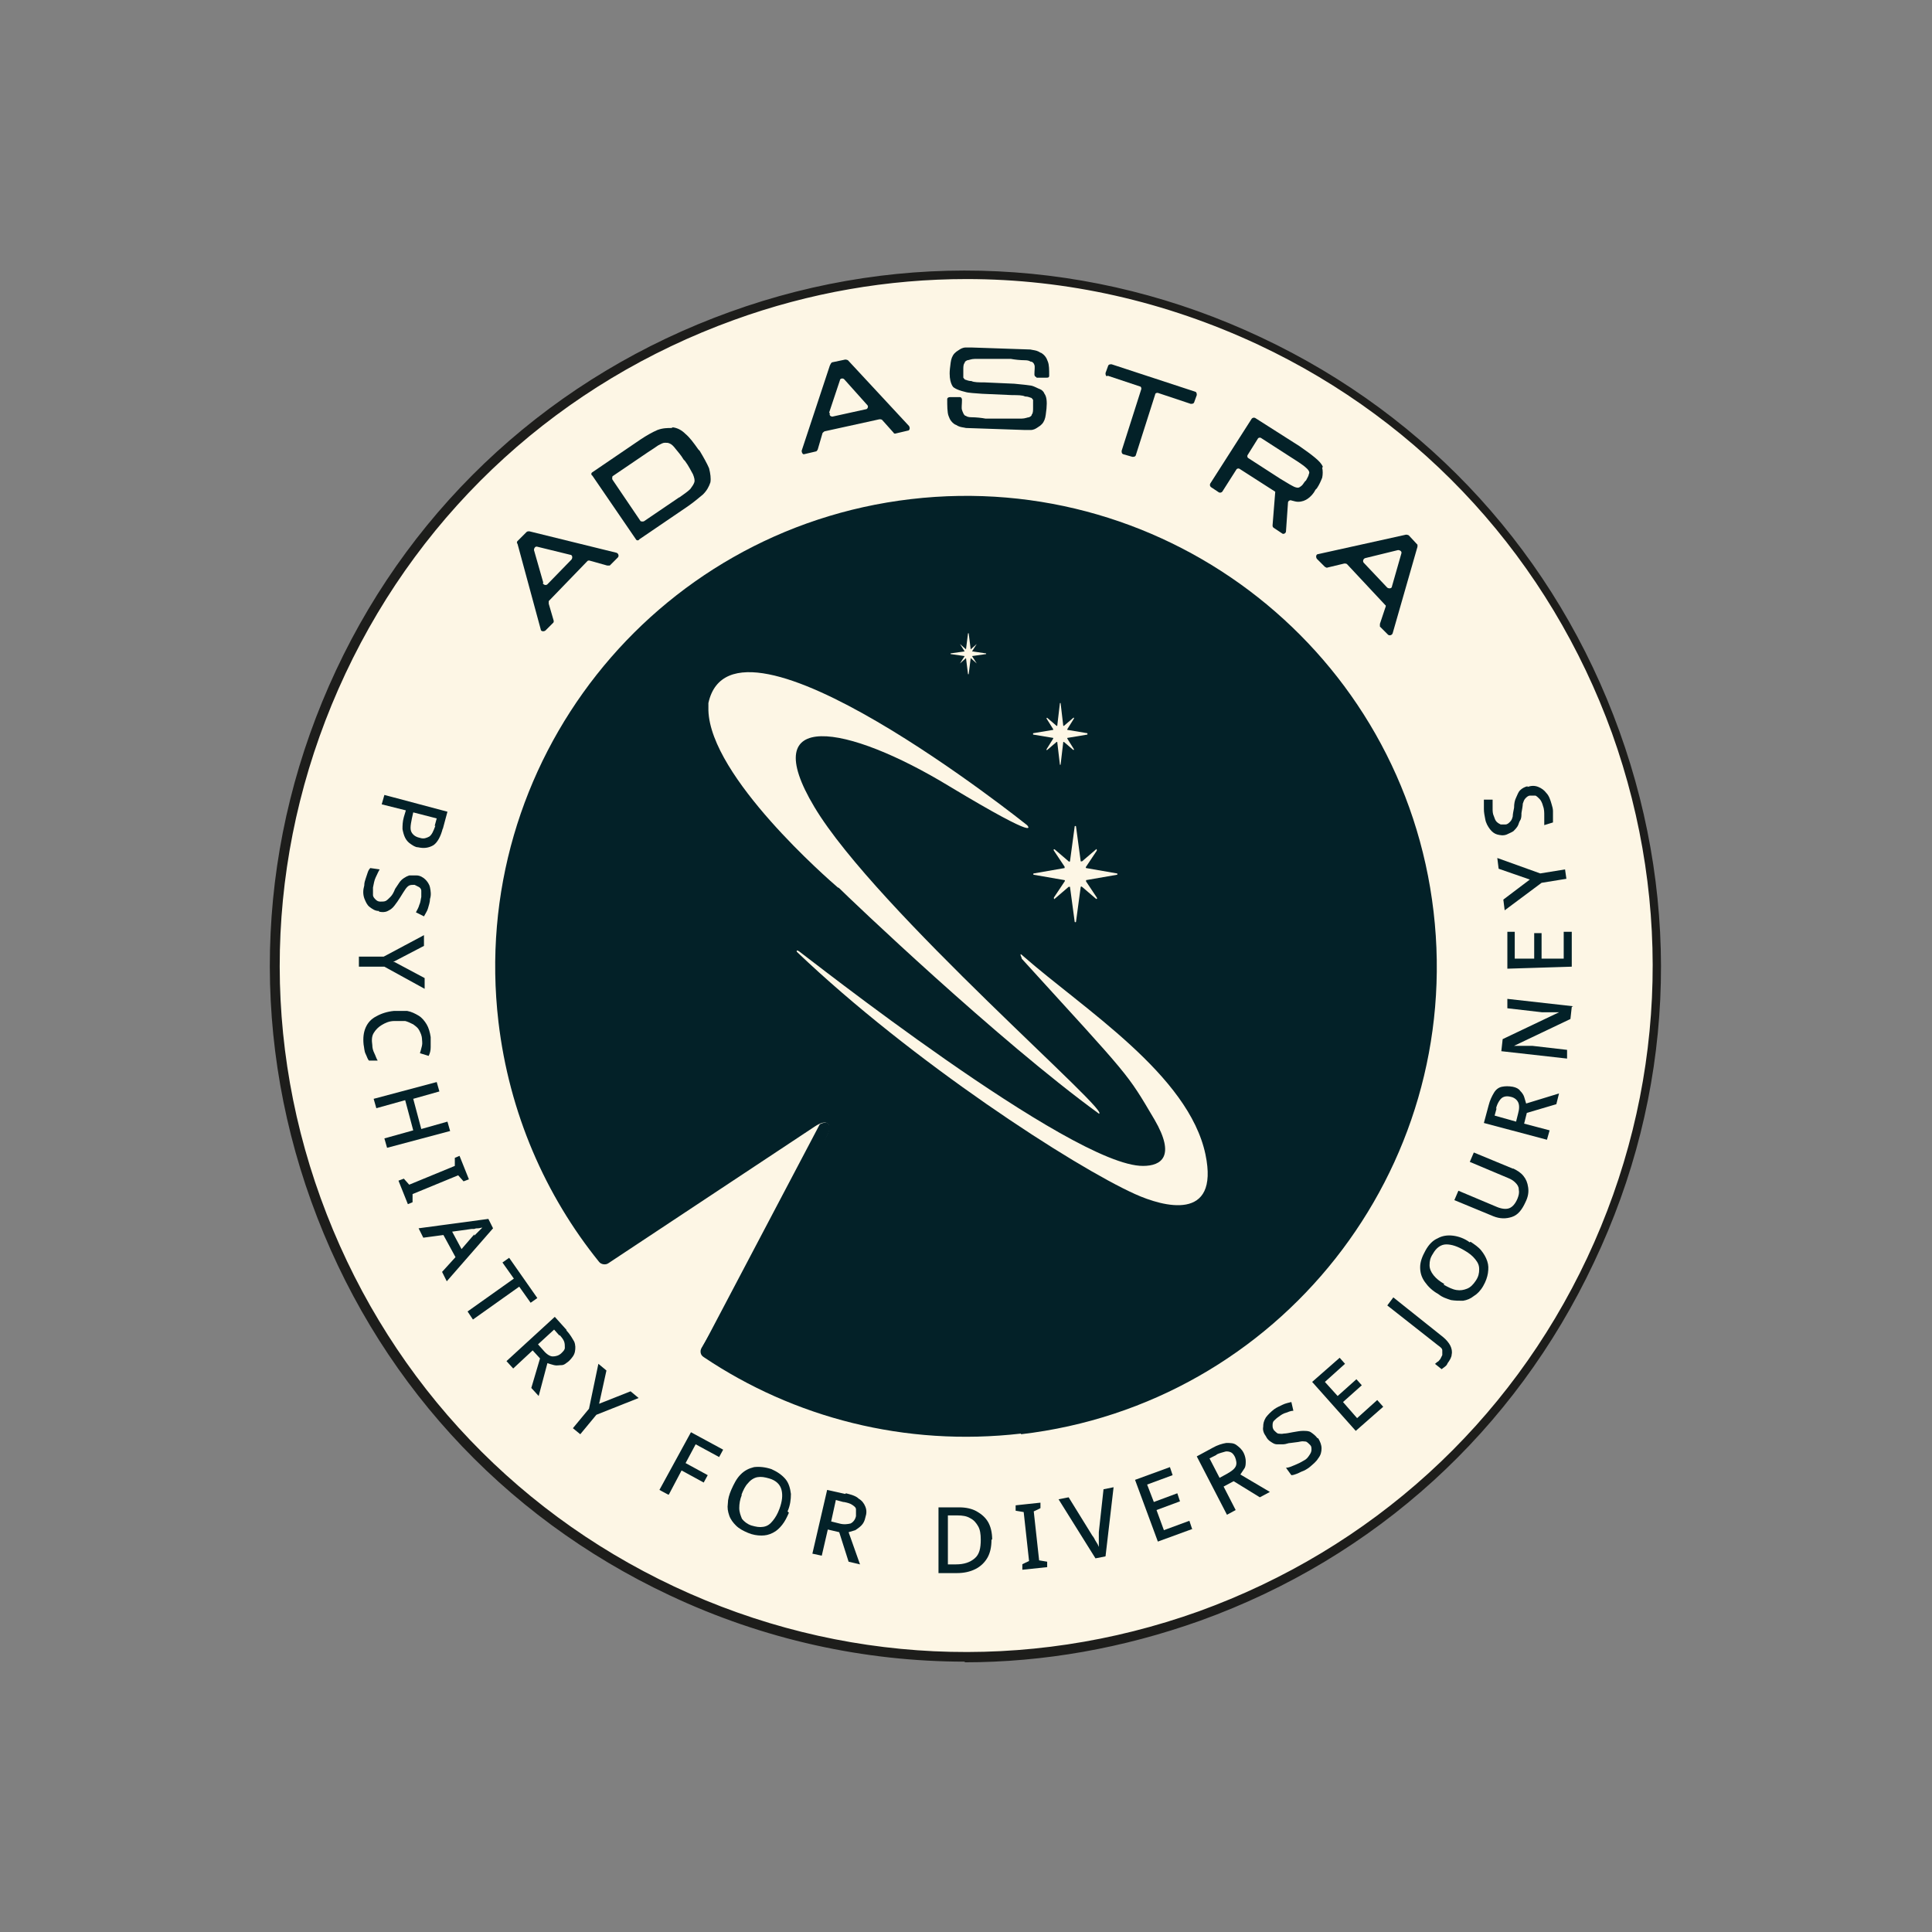 <?xml version="1.0" encoding="UTF-8"?>
<svg id="Logo_Artwork" xmlns="http://www.w3.org/2000/svg" version="1.1" viewBox="0 0 288 288">
  <rect x="0" y="0" width="288" height="288" fill="#808080" stroke="none"/>
  <!-- Generator: Adobe Illustrator 29.0.0, SVG Export Plug-In . SVG Version: 2.1.0 Build 186)  -->
  <defs>
    <style>
      .st0 {
        fill: #1d1d1b;
      }

      .st1 {
        fill: #fdf6e5;
      }

      .st2 {
        fill: #032128;
      }
    </style>
  </defs>
  <g>
    <circle class="st1" cx="144" cy="144" r="103"/>
    <path class="st0" d="M143.9,247.7c-15.1,0-30.1-3.3-44.1-9.9-25.1-11.8-44-32.6-53.4-58.7s-8-54.2,3.7-79.2,32.6-44,58.7-53.4c26-9.4,54.2-8,79.2,3.8,25.1,11.8,44,32.6,53.4,58.7s8.1,54.2-3.8,79.2l-.6-.3.6.3c-11.8,25.1-32.6,44-58.7,53.4-11.5,4.1-23.3,6.2-35.2,6.2h0ZM144.1,41.6c-11.7,0-23.4,2-34.7,6.1-25.7,9.3-46.3,28-57.9,52.7-11.6,24.7-13,52.5-3.7,78.2,9.3,25.7,28,46.3,52.7,57.9,24.7,11.6,52.5,12.9,78.2,3.7,25.7-9.3,46.3-28,57.9-52.7,11.6-24.7,12.9-52.5,3.7-78.2-9.3-25.7-28-46.3-52.7-57.9-13.9-6.5-28.6-9.8-43.5-9.8h0Z"/>
  </g>
  <g>
    <path class="st2" d="M66,123.5c-.3,1.2-.8,2.1-1.4,2.5-.7.4-1.4.5-2.3.3-.4,0-.8-.3-1.1-.5s-.6-.5-.8-.9c-.2-.4-.3-.8-.4-1.3,0-.5,0-1.1.2-1.8l.3-1-3.6-.9.4-1.4,9.4,2.5-.7,2.6h0ZM64.8,123.1l.3-1.1-3.5-.9-.2.9c-.1.5-.2,1-.2,1.4,0,.4.1.7.4,1,.2.2.5.4,1,.5.6.2,1,0,1.4-.2.4-.3.6-.8.9-1.6h0Z"/>
    <path class="st2" d="M56.5,135.8c-.6,0-1-.3-1.4-.6s-.6-.8-.8-1.3c-.2-.6-.2-1.2,0-1.9,0-.4.1-.7.2-1s.2-.6.3-.9.2-.5.4-.7l1.4.2c-.2.3-.4.8-.6,1.2s-.3,1-.4,1.5c0,.4,0,.8,0,1.1,0,.3.2.5.4.7.2.2.4.3.7.3.3,0,.6,0,.8-.1.2-.1.4-.3.7-.6s.5-.7.7-1.2c.2-.3.4-.6.6-.9.2-.3.4-.5.7-.7s.5-.3.8-.4c.3,0,.7,0,1.1,0,.5,0,1,.3,1.3.6.3.3.6.7.7,1.2s.2,1.1,0,1.7c0,.5-.2,1-.3,1.4s-.4.8-.6,1.2l-1.2-.6c.2-.4.4-.7.5-1.1.2-.4.2-.8.3-1.2,0-.4,0-.7,0-.9,0-.3-.2-.5-.4-.6s-.4-.2-.6-.3c-.3,0-.6,0-.8.1-.2.1-.4.3-.6.6-.2.3-.4.6-.7,1.1-.3.5-.6.9-.9,1.3s-.6.6-1,.8-.8.2-1.3.1h0Z"/>
    <path class="st2" d="M58.8,143.4l4.5,2.4v1.6l-6-3.3h-3.8v-1.5h3.7s6-3.2,6-3.2v1.6l-4.6,2.4h0Z"/>
    <path class="st2" d="M62.9,154.9c0-.5-.2-.9-.4-1.3-.2-.4-.5-.6-.9-.9-.4-.2-.8-.4-1.2-.5-.5,0-1,0-1.6,0-.8,0-1.4.3-1.9.6-.5.3-.9.7-1.2,1.2s-.3,1.1-.2,1.8c0,.4.1.8.3,1.2s.3.8.5,1.1h-1.3c-.2-.2-.3-.6-.5-1s-.2-.9-.3-1.4c-.1-1,0-1.8.3-2.5.3-.7.8-1.3,1.6-1.7.7-.4,1.6-.7,2.6-.8.7,0,1.4,0,2,0,.6.1,1.2.4,1.7.7s.9.8,1.2,1.3.5,1.2.6,1.9c0,.5,0,1,0,1.5,0,.5-.1.9-.3,1.3l-1.3-.4c.1-.3.2-.7.3-1.1s0-.8,0-1.2h0Z"/>
    <path class="st2" d="M57.7,171.1l-.4-1.4,4.3-1.2-1.2-4.5-4.3,1.2-.4-1.4,9.4-2.5.4,1.4-3.9,1.1,1.2,4.5,3.9-1.1.4,1.4s-9.4,2.5-9.4,2.5Z"/>
    <path class="st2" d="M60.8,179.5l-1.4-3.5.8-.3.8.9,6.8-2.8v-1.2c0,0,.7-.3.7-.3l1.4,3.5-.8.3-.8-.9-6.8,2.8v1.2c.1,0-.7.3-.7.3h0Z"/>
    <path class="st2" d="M65.9,189.6l2-2.2-1.8-3.3-3,.4-.7-1.4,10.4-1.4.7,1.4-6.9,7.9-.7-1.4h0ZM70.7,184.2c0,0,.2-.2.3-.3.2-.2.3-.3.5-.5.2-.2.3-.3.4-.4-.2,0-.4.1-.6.1-.2,0-.4,0-.6.1-.2,0-.3,0-.4,0l-2.9.4,1.4,2.6,1.9-2.2h0Z"/>
    <path class="st2" d="M70.5,196.7l-.8-1.2,6.9-4.9-1.7-2.4,1-.7,4.2,6-1,.7-1.7-2.4-6.9,4.9h0Z"/>
    <path class="st2" d="M84.4,198.3c.6.6.9,1.2,1.2,1.7.2.5.2,1,.1,1.5-.1.5-.4.9-.9,1.4-.4.3-.7.6-1.1.6-.4,0-.7.1-1.1,0s-.7-.2-1-.3l-1.3,4.9-1.1-1.2,1.3-4.4-1.1-1.2-2.9,2.7-1-1.1,7.2-6.6,1.8,2h0ZM83.4,199.1l-.8-.9-2.4,2.2.8.9c.5.6,1,.9,1.4.9.4,0,.9-.1,1.3-.5.3-.3.5-.5.5-.8,0-.3,0-.6-.1-.9-.1-.3-.4-.7-.7-1h0Z"/>
    <path class="st2" d="M89.2,209.3l4.8-1.9,1.2,1-6.3,2.5-2.4,2.9-1.1-.9,2.4-2.9,1.4-6.7,1.2,1-1.1,5h0Z"/>
    <path class="st2" d="M99.6,222.8l-1.3-.7,4.7-8.6,4.8,2.6-.6,1.1-3.5-1.9-1.5,2.8,3.3,1.8-.6,1.1-3.3-1.8-1.9,3.6h0Z"/>
    <path class="st2" d="M117.6,225.5c-.3.7-.6,1.3-1,1.8-.4.5-.8.9-1.4,1.2s-1.1.4-1.7.4c-.6,0-1.3-.1-2-.4-.7-.3-1.3-.6-1.8-1.1-.4-.4-.8-.9-1-1.5-.2-.6-.3-1.1-.2-1.8,0-.6.2-1.3.5-2,.4-.9.8-1.7,1.4-2.3s1.2-.9,2-1.1c.8-.1,1.7,0,2.6.3.9.4,1.6.9,2.1,1.5.5.6.7,1.4.8,2.2,0,.8-.1,1.7-.5,2.6h0ZM110.6,222.8c-.3.7-.4,1.4-.4,2,0,.6.2,1.1.4,1.6.3.4.8.8,1.4,1,.7.2,1.2.3,1.8.2s1-.4,1.4-.9.7-1,1-1.8c.4-1.1.5-2,.3-2.8-.2-.8-.8-1.4-1.8-1.7-.7-.2-1.2-.3-1.8-.2-.5.1-1,.4-1.4.9-.4.4-.7,1-1,1.8h0Z"/>
    <path class="st2" d="M126.1,222.6c.8.2,1.5.4,1.9.8.5.3.8.7,1,1.2.2.5.2,1,0,1.6-.1.5-.3.9-.6,1.2s-.6.5-.9.7c-.3.1-.7.2-1,.3l1.7,4.8-1.7-.4-1.4-4.4-1.7-.4-.9,3.9-1.4-.3,2.2-9.5,2.7.6h0ZM125.7,223.9l-1.1-.3-.7,3.2,1.2.3c.7.2,1.3.1,1.7,0,.4-.2.7-.6.8-1.1,0-.4,0-.7,0-1,0-.3-.3-.5-.6-.7-.3-.2-.7-.3-1.2-.4h0Z"/>
    <path class="st2" d="M147.8,229.5c0,1.1-.2,2-.6,2.7s-1,1.3-1.8,1.7c-.8.4-1.7.6-2.8.6h-2.7v-9.8c0,0,3.1,0,3.1,0,1,0,1.9.2,2.6.6s1.3.9,1.7,1.6c.4.7.6,1.6.6,2.6h0ZM146.2,229.5c0-.8-.1-1.5-.4-2s-.6-.9-1.2-1.2c-.5-.3-1.1-.4-1.9-.4h-1.4v7.3s1.2,0,1.2,0c1.2,0,2.1-.3,2.8-.9s.9-1.5.9-2.8h0Z"/>
    <path class="st2" d="M156.2,233.6l-3.8.4v-.8c-.1,0,1-.5,1-.5l-.8-7.3-1.2-.2v-.8c-.1,0,3.7-.4,3.7-.4v.8c.1,0-1,.5-1,.5l.8,7.3,1.2.2v.8h.1Z"/>
    <path class="st2" d="M166,221.7l-1.2,10.3-1.5.3-5.5-8.8,1.5-.3,3.4,5.5c.1.2.3.4.4.6s.2.4.4.7.2.4.3.6v-.7c0-.2,0-.5,0-.8s0-.5,0-.7l.7-6.4,1.5-.3h0Z"/>
    <path class="st2" d="M177.8,227.9l-5.2,1.9-3.4-9.2,5.2-1.9.4,1.2-3.8,1.4,1,2.6,3.5-1.3.4,1.2-3.5,1.3,1.1,3,3.8-1.4.4,1.2h0Z"/>
    <path class="st2" d="M180.8,215.8c.7-.4,1.4-.6,2-.7.6,0,1.1,0,1.5.3s.8.6,1.1,1.2c.2.4.3.9.3,1.2,0,.4,0,.8-.2,1.1s-.4.6-.6.9l4.4,2.6-1.5.8-3.9-2.4-1.5.8,1.8,3.5-1.3.7-4.5-8.7,2.4-1.3h0ZM181.3,216.9l-1,.5,1.5,2.9,1.1-.6c.7-.4,1.1-.7,1.3-1.1.2-.4.1-.9-.1-1.4-.2-.4-.4-.6-.6-.7s-.6-.2-.9-.1-.8.2-1.2.4Z"/>
    <path class="st2" d="M196.5,214.4c.3.5.5,1,.5,1.5s-.1,1-.5,1.5c-.3.5-.8.9-1.4,1.4-.3.2-.6.4-.9.5-.3.1-.6.3-.9.4s-.5.2-.8.2l-.8-1.1c.4,0,.8-.2,1.3-.4s.9-.4,1.4-.7c.4-.2.6-.5.8-.8.2-.3.3-.5.3-.8s0-.5-.2-.7c-.2-.2-.4-.4-.6-.5-.2,0-.5-.1-.9,0s-.8.1-1.4.2c-.4,0-.7.2-1.1.2s-.7,0-1,0-.6-.2-.9-.4-.5-.4-.7-.8c-.3-.4-.5-.9-.4-1.4,0-.5.1-.9.4-1.4.3-.4.7-.8,1.2-1.2.4-.3.9-.5,1.3-.7s.9-.3,1.3-.4l.3,1.3c-.4,0-.8.2-1.1.3-.4.1-.7.3-1.1.6-.3.2-.5.4-.7.6s-.2.5-.2.7c0,.2,0,.4.2.7.2.2.4.4.6.5.2,0,.5.1.9,0,.3,0,.8-.1,1.3-.2.6-.1,1.1-.2,1.5-.2.5,0,.9,0,1.2.2s.7.5,1,.9h0Z"/>
    <path class="st2" d="M206.2,209.7l-4.1,3.6-6.5-7.3,4.1-3.6.8.9-3,2.7,1.9,2.1,2.8-2.5.8.9-2.8,2.5,2.1,2.4,3-2.7.8.9h0Z"/>
    <path class="st2" d="M215.7,203.4c-.1.2-.3.3-.4.4-.1.1-.3.2-.4.3l-1-.8c.1,0,.2-.2.4-.3s.2-.2.4-.4c.1-.2.2-.4.3-.6,0-.2,0-.4,0-.7s-.3-.5-.7-.8l-7.5-5.9.9-1.2,7.4,5.9c.5.4.9.9,1.1,1.3.2.4.3.9.2,1.3,0,.4-.3.9-.6,1.3h0Z"/>
    <path class="st2" d="M219.2,185.1c.6.4,1.2.8,1.6,1.3.4.5.7,1,.9,1.6.2.6.2,1.1.1,1.8-.1.6-.3,1.2-.7,1.9-.4.7-.9,1.2-1.4,1.5-.5.4-1,.6-1.6.7-.6,0-1.2,0-1.8-.1-.6-.2-1.3-.4-1.9-.9-.9-.5-1.5-1.1-2-1.8-.5-.7-.7-1.4-.7-2.2s.3-1.6.8-2.5c.5-.9,1.1-1.5,1.8-1.8.7-.4,1.5-.5,2.3-.4s1.7.4,2.5,1h0ZM215.2,191.5c.7.4,1.3.7,1.9.8.6.1,1.1,0,1.6-.2.5-.2.9-.6,1.3-1.2.4-.6.5-1.1.5-1.7s-.2-1-.6-1.5-.9-.9-1.6-1.3c-1-.6-1.9-.9-2.7-.9-.8,0-1.5.5-2,1.4-.4.6-.5,1.1-.5,1.7,0,.5.2,1,.6,1.5.4.5.9.9,1.6,1.3h0Z"/>
    <path class="st2" d="M225.6,174.2c.6.3,1.1.6,1.5,1.1.4.5.6,1,.7,1.7s0,1.4-.4,2.2c-.5,1.1-1.1,1.9-2,2.2s-1.8.3-2.8-.1l-5.8-2.4.6-1.4,5.7,2.4c.7.3,1.4.4,1.9.2s.9-.7,1.2-1.4c.2-.5.3-.9.2-1.4,0-.4-.2-.7-.5-1-.3-.3-.6-.5-1.1-.7l-5.7-2.4.6-1.4,5.8,2.4h0Z"/>
    <path class="st2" d="M221.9,164.8c.2-.8.5-1.4.8-1.9s.7-.8,1.2-.9,1-.1,1.6,0c.5.1.9.3,1.1.6.3.3.5.6.6.9.1.3.2.7.3,1l4.9-1.5-.4,1.6-4.4,1.3-.4,1.6,3.8,1-.4,1.4-9.4-2.5.7-2.6h0ZM223.1,165.2l-.3,1.1,3.2.9.3-1.2c.2-.7.2-1.3,0-1.7s-.6-.7-1.1-.8c-.4-.1-.7-.1-1,0s-.5.3-.7.6c-.2.3-.4.7-.5,1.2h0Z"/>
    <path class="st2" d="M234.3,150.1l-.2,1.8-8.4,4h0c.2,0,.5,0,.8,0,.3,0,.6,0,.9,0s.6,0,1,0l5.2.6v1.3c-.1,0-9.8-1.1-9.8-1.1l.2-1.8,8.4-4h0c-.2,0-.4,0-.7,0-.3,0-.6,0-.9,0-.3,0-.6,0-.9,0l-5.2-.6v-1.4c.1,0,9.8,1.1,9.8,1.1h0Z"/>
    <path class="st2" d="M234.3,138.6v5.5c.1,0-9.6.3-9.6.3v-5.5c-.1,0,1.1,0,1.1,0v4c.1,0,2.9,0,2.9,0v-3.8c-.1,0,1.1,0,1.1,0v3.8c.1,0,3.3,0,3.3,0v-4c-.1,0,1.2,0,1.2,0h0Z"/>
    <path class="st2" d="M228.3,131.2l-4.9-1.7-.2-1.6,6.4,2.3,3.7-.6.2,1.4-3.7.6-5.5,4.1-.2-1.6,4.1-3.1h0Z"/>
    <path class="st2" d="M227.7,117.3c.6-.2,1.1-.2,1.6,0s.9.5,1.2.9c.4.4.6,1,.8,1.7.1.3.2.7.2,1,0,.3,0,.6,0,.9s0,.6,0,.8l-1.3.4c0-.4,0-.8,0-1.4,0-.5,0-1-.2-1.5-.1-.4-.3-.8-.5-1-.2-.2-.4-.4-.6-.5-.2,0-.5,0-.8,0-.3,0-.5.2-.7.4s-.3.5-.4.8c0,.3-.1.8-.2,1.4,0,.4,0,.8-.2,1.1s-.2.6-.4.9c-.2.3-.4.5-.6.7-.3.2-.6.3-1,.5-.5.2-1,.1-1.4,0s-.8-.4-1.1-.8c-.3-.4-.6-.9-.7-1.5-.1-.5-.2-1-.2-1.5,0-.5,0-.9,0-1.4h1.3c0,.5,0,.9,0,1.3,0,.4,0,.8.2,1.2.1.3.2.6.4.8.2.2.4.3.6.4.2,0,.4,0,.7,0,.3,0,.5-.2.7-.4.2-.2.3-.4.4-.8,0-.3.1-.8.2-1.3,0-.6.1-1.1.3-1.5s.3-.8.6-1.1c.3-.3.7-.5,1.1-.6h0Z"/>
  </g>
  <g>
    <path class="st2" d="M152.2,213.7c-17.3,2-33.9-2.4-47.3-11.4-.5-.3-.6-.9-.3-1.4l18.6-31.5c1-1.9.1-2.7-1.7-1.5l-30.8,20.4c-.4.3-1.1.2-1.4-.2-8-9.9-13.4-22.2-15-35.8-4.5-38.5,23-73.4,61.5-77.9,38.5-4.5,73.4,23,77.9,61.5,4.5,38.5-23,73.4-61.5,77.9h0Z"/>
    <g>
      <path class="st1" d="M163.8,166c-15-10.9-37.2-32.1-38.7-33.6,0,0-.1-.1-.2-.1-1.4-1.2-19-16.5-19.3-26.4,0-.4,0-.7,0-1.1,3.7-16.9,47.5,18.2,47.5,18.2,0,0,2.7,2.8-11.6-5.8-15.3-9.3-28.9-11.6-20.1,3.1,9.2,15.4,45.5,46.5,42.3,45.7h0Z"/>
      <path class="st1" d="M152.3,142.8s-.5-1,.2-.3c9,7.9,24.7,17.7,27.2,29.6,2.1,10.1-6.3,7.8-10.5,5.9-9.1-4.1-33.2-19.7-50.4-36.1,0,0-.2-.4.3-.1s40.7,32.1,51.3,32c2.7,0,4.9-1.4,1.7-6.9-4.2-7.1-3.4-6-19.8-24h0Z"/>
      <path class="st1" d="M161.9,129.2l1.6-2.4c0-.1,0-.3-.1-.2l-2.1,1.8c0,0-.2,0-.2,0l-.7-5.2c0-.1-.2-.1-.2,0l-.7,5.2c0,0-.1.1-.2,0l-2.1-1.8c-.1,0-.2,0-.1.2l1.6,2.4c0,0,0,.2,0,.2l-4.6.8c-.1,0-.1.2,0,.2l4.6.8c0,0,.1.1,0,.2l-1.6,2.4c0,.1,0,.3.1.2l2.1-1.8c0,0,.2,0,.2,0l.7,5.2c0,.1.2.1.2,0l.7-5.2c0,0,.1-.1.2,0l2.1,1.8c.1,0,.2,0,.1-.2l-1.6-2.4c0,0,0-.2,0-.2l4.6-.8c.1,0,.1-.2,0-.2l-4.6-.8c0,0-.1-.1,0-.2h0Z"/>
      <path class="st1" d="M159.1,108.7l1-1.6c0,0,0-.2-.1-.1l-1.4,1.2s-.1,0-.1,0l-.4-3.4c0,0-.1,0-.1,0l-.4,3.4c0,0,0,0-.1,0l-1.4-1.2c0,0-.1,0-.1.1l1,1.6s0,.1,0,.1l-3,.5c0,0,0,.2,0,.2l3,.5c0,0,0,0,0,.1l-1,1.6c0,0,0,.2.1.1l1.4-1.2s.1,0,.1,0l.4,3.4c0,0,.1,0,.1,0l.4-3.4c0,0,0,0,.1,0l1.4,1.2c0,0,.1,0,.1-.1l-1-1.6s0-.1,0-.1l3-.5c0,0,0-.2,0-.2l-3-.5c0,0,0,0,0-.1Z"/>
      <path class="st1" d="M144.9,97.1l.7-1.1c0,0,0-.1,0,0l-.9.8s0,0,0,0l-.3-2.4c0,0,0,0-.1,0l-.3,2.4s0,0,0,0l-.9-.8s-.1,0,0,0l.7,1.1s0,0,0,0l-2.1.3c0,0,0,0,0,.1l2.1.3s0,0,0,0l-.7,1.1c0,0,0,.1,0,0l.9-.8s0,0,0,0l.3,2.4c0,0,0,0,.1,0l.3-2.4s0,0,0,0l.9.8s.1,0,0,0l-.7-1.1s0,0,0,0l2.1-.3c0,0,0,0,0-.1l-2.1-.3s0,0,0,0Z"/>
    </g>
  </g>
  <path class="st2" d="M77.1,80.9l3.5,12.9c0,.3.4.4.7.2l1.2-1.2c0,0,.1-.2,0-.4l-.7-2.4c0-.1,0-.3,0-.4l5.8-6c0,0,.2-.1.4,0l2.5.7c.1,0,.3,0,.4,0l1.2-1.2c.2-.2.1-.6-.2-.7l-13-3.2c-.1,0-.3,0-.4.1l-1.4,1.4c0,0-.1.2,0,.4h0ZM81,86.9l-1.4-4.9c0-.3.2-.6.5-.5l4.9,1.2c.3,0,.4.4.2.7l-3.6,3.7c-.2.2-.6.1-.7-.2Z"/>
  <path class="st2" d="M100.1,63.8c-.6,0-1.3,0-2.1.3-.7.3-1.6.8-2.5,1.4l-7.2,4.9c-.2.1-.2.4,0,.5l6.5,9.5c.1.2.4.2.5,0l7.2-4.9c1-.7,1.7-1.3,2.3-1.8.6-.6.9-1.2,1.1-1.8.1-.6,0-1.3-.2-2.1-.3-.7-.8-1.6-1.4-2.6l-.2-.2c-.7-1-1.3-1.8-1.9-2.3-.6-.6-1.2-.9-1.9-1h0ZM101.3,74.1l-5.3,3.6c-.2.1-.4,0-.5,0l-4.2-6.2c-.1-.2,0-.4,0-.5l5.3-3.6c.6-.4,1.1-.7,1.5-1,.4-.2.7-.4,1-.4.3,0,.5,0,.7.1.3.1.6.4.9.8.3.4.8.9,1.2,1.6l.2.2c.6.8.9,1.5,1.2,2,.2.5.3.9.2,1.2s-.3.6-.6,1c-.4.4-1,.8-1.7,1.3h0Z"/>
  <path class="st2" d="M123.7,54.5l-4.2,12.7c0,.3.2.6.4.5l1.7-.4c.1,0,.2-.1.3-.3l.7-2.4c0-.1.2-.2.3-.3l8.2-1.8c.1,0,.3,0,.4.1l1.7,1.9c0,.1.2.2.4.1l1.7-.4c.3,0,.4-.4.2-.7l-9.1-9.8c0,0-.2-.1-.4-.1l-1.9.4c-.1,0-.2.1-.3.3h0ZM123.6,61.5l1.6-4.8c0-.3.5-.4.7-.1l3.4,3.8c.2.2,0,.6-.2.6l-5,1.1c-.3,0-.5-.2-.4-.5Z"/>
  <path class="st2" d="M165.1,56l4.8,1.6c.2,0,.3.3.2.5l-2.9,9.1c0,.2,0,.4.2.5l1.4.4c.2,0,.4,0,.5-.2l2.9-9.1c0-.2.3-.3.5-.2l4.8,1.6c.2,0,.4,0,.5-.2l.4-1.1c0-.2,0-.4-.2-.5l-12.5-4.1c-.2,0-.4,0-.5.2l-.4,1.1c0,.2,0,.4.2.5h0Z"/>
  <path class="st2" d="M197.2,69.6c-.2-.5-.6-.9-1.2-1.4-.6-.5-1.3-1-2.3-1.7l-6.6-4.2c-.2-.1-.4,0-.5.1l-6.2,9.7c-.1.2,0,.4.1.5l1.2.8c.2.1.4,0,.5-.1l2.1-3.3c.1-.2.4-.2.5-.1l5.3,3.4s0,0,0,0l-.4,5c0,.1,0,.3.2.4l1.2.8c.2.2.6,0,.6-.3l.3-4.3c0-.2.3-.4.5-.3.4.1.7.2,1,.2.6,0,1.1-.2,1.5-.5.4-.3.8-.7,1.1-1.3l.2-.2c.4-.6.6-1.1.8-1.6.1-.5.1-1,0-1.5h0ZM193.9,72.5c-.1.1-.3.2-.4.2s-.4,0-.9-.3c-.4-.2-1-.6-1.7-1l-4.8-3.1c-.2-.1-.2-.4-.1-.5l1.5-2.4c.1-.2.4-.2.5-.1l4.5,2.9c.8.5,1.4.9,1.8,1.2.5.4.7.6.8.8.1.2.1.3,0,.5,0,.2-.2.5-.4.9l-.2.2c-.2.3-.4.6-.6.7h0Z"/>
  <path class="st2" d="M211.3,81.2l-1.3-1.4c0,0-.2-.1-.4-.1l-13.1,2.9c-.3,0-.4.4-.2.7l1.2,1.2c.1,0,.2.2.4.1l2.5-.6c.1,0,.3,0,.4.1l5.7,6.1c.1,0,.1.2,0,.4l-.8,2.4c0,.1,0,.3,0,.4l1.2,1.2c.2.2.6.1.7-.2l3.7-12.9c0-.1,0-.3,0-.4h0ZM203.5,83.2l4.9-1.2c.3,0,.6.2.5.5l-1.4,4.9c0,.3-.4.4-.7.2l-3.5-3.7c-.2-.2-.1-.6.2-.7h0Z"/>
  <path class="st2" d="M122.2,167.6s1.8-1,1.4,1-19.2,32.8-19.2,32.8"/>
  <path class="st2" d="M154.5,56.3h1.5c.2,0,.4,0,.4-.3h0c0-.9,0-1.6-.2-2.1-.2-.6-.5-1-1-1.3-.1,0-.2-.1-.4-.2-.4-.2-.8-.2-1.2-.3l-8.8-.3c-.2,0-.5,0-.8,0-.5,0-.8.2-1.1.4-.5.3-.8.6-1,1.1-.2.5-.2,1-.3,1.7-.2,2,.5,2.7.5,2.7h0s.4.4,1.7.7c.6.2,1.5.2,2.6.3l4.5.2c.8,0,1.5,0,1.9.2.5,0,.8.2.9.2.1,0,.2.2.3.3,0,.2,0,.8,0,1.2,0,.4,0,.8-.2,1,0,.2-.2.3-.4.4-.2,0-.6.2-1.1.2-.5,0-1.3,0-2.2,0h-3.2c-.5-.1-1.4-.2-2.1-.2-.4,0-.7-.1-.8-.2-.3,0-.5-.6-.6-.9-.1-.3,0-.8,0-1.5h0c0-.2-.1-.4-.3-.4h-1.5c-.2,0-.4.1-.4.3h0c0,.9,0,2,.2,2.5.2.6.5,1,1,1.3.1,0,.2.1.4.2.4.2.8.2,1.2.3l8.8.3c.2,0,.5,0,.8,0,.5,0,.8-.2,1.1-.4.5-.3.8-.6,1-1.1.2-.5.2-1,.3-1.7.1-1.1,0-1.8-.3-2.2-.1-.3-.4-.6-.7-.7s-.8-.4-1.2-.5c-.6-.1-1.5-.2-2.6-.3l-4.5-.2c-.8,0-1.5,0-1.9-.2-.5,0-.8-.2-.9-.2-.1,0-.2-.2-.3-.3,0-.2,0-.8,0-1.2,0-.4,0-.8.2-1,0-.2.2-.3.4-.4.2,0,.6-.2,1.1-.2.5,0,1.3,0,2.2,0h3.2c.5.1,1.4.2,2.1.2.4,0,.7.1.8.2.3,0,.5.2.6.5.1.3,0,.8,0,1.4h0c0,.2.1.4.3.4h0Z"/>
</svg>